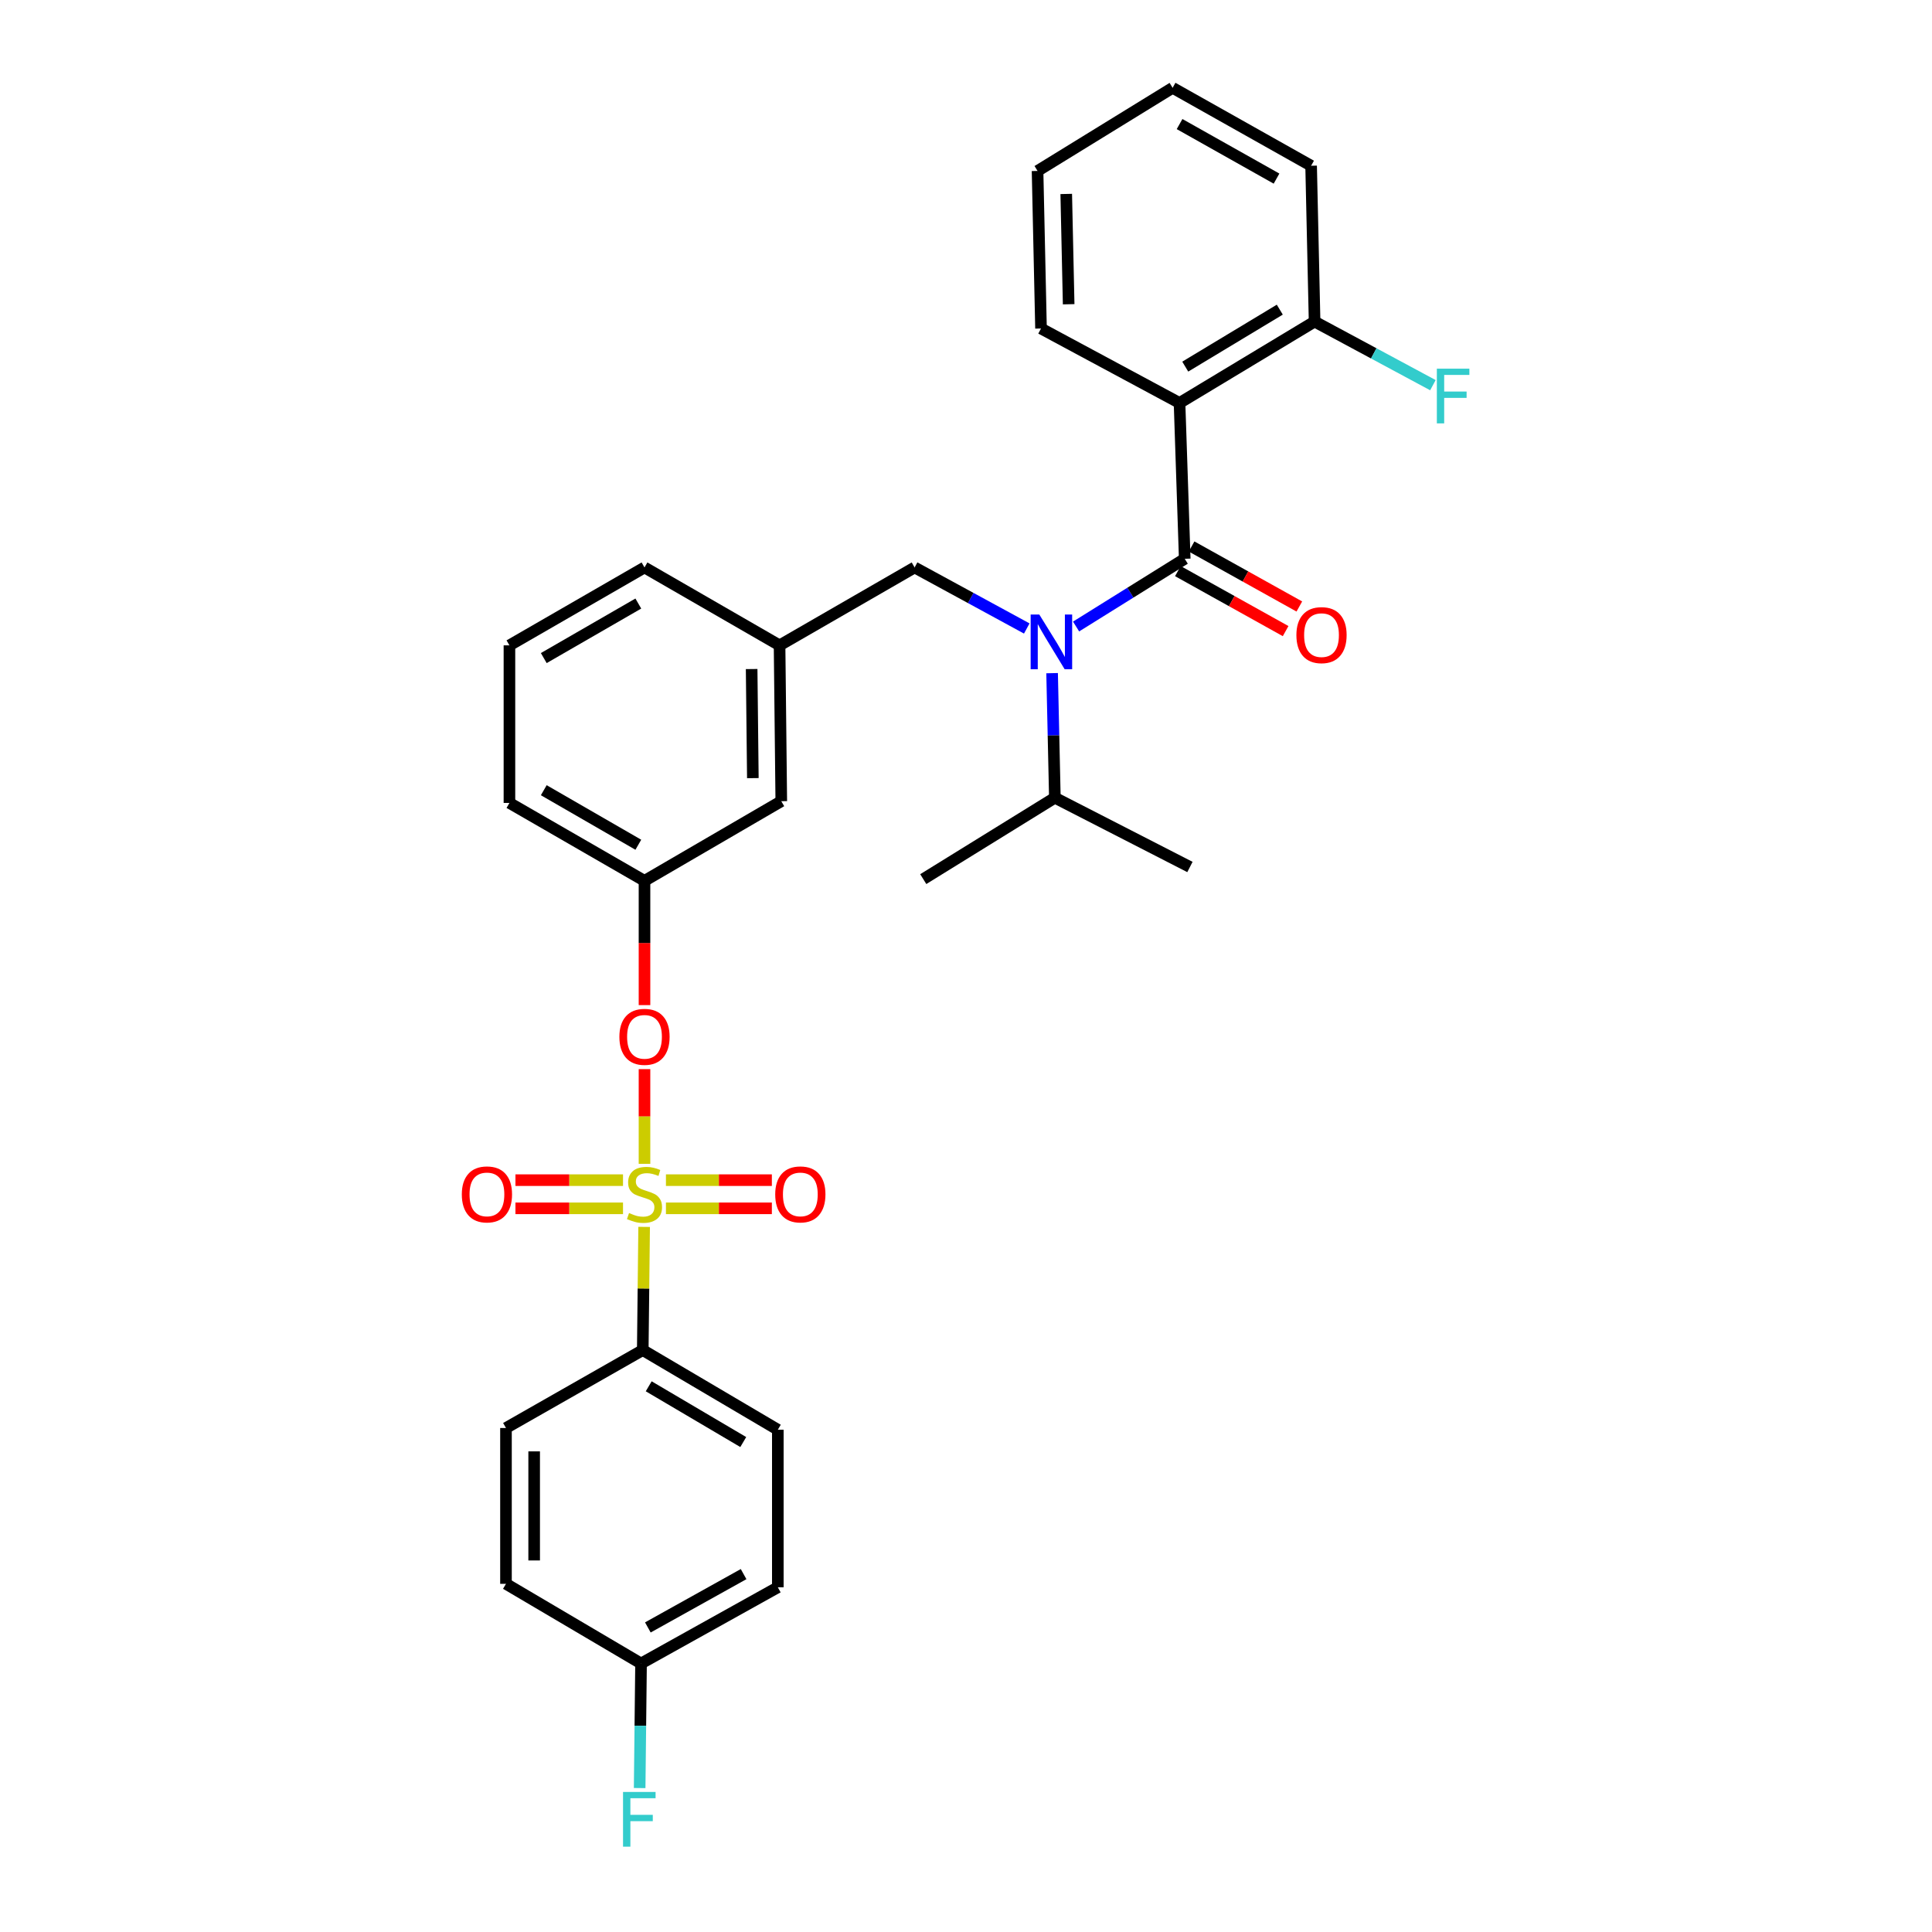 <?xml version='1.0' encoding='iso-8859-1'?>
<svg version='1.1' baseProfile='full'
              xmlns='http://www.w3.org/2000/svg'
                      xmlns:rdkit='http://www.rdkit.org/xml'
                      xmlns:xlink='http://www.w3.org/1999/xlink'
                  xml:space='preserve'
width='1000px' height='1000px' viewBox='0 0 1000 1000'>
<!-- END OF HEADER -->
<rect style='opacity:1.0;fill:#FFFFFF;stroke:none' width='1000' height='1000' x='0' y='0'> </rect>
<path class='bond-0' d='M 531.45,325.305 L 502.425,309.508' style='fill:none;fill-rule:evenodd;stroke:#0000FF;stroke-width:6px;stroke-linecap:butt;stroke-linejoin:miter;stroke-opacity:1' />
<path class='bond-0' d='M 502.425,309.508 L 473.399,293.712' style='fill:none;fill-rule:evenodd;stroke:#000000;stroke-width:6px;stroke-linecap:butt;stroke-linejoin:miter;stroke-opacity:1' />
<path class='bond-1' d='M 556.979,324.285 L 585.096,306.758' style='fill:none;fill-rule:evenodd;stroke:#0000FF;stroke-width:6px;stroke-linecap:butt;stroke-linejoin:miter;stroke-opacity:1' />
<path class='bond-1' d='M 585.096,306.758 L 613.214,289.231' style='fill:none;fill-rule:evenodd;stroke:#000000;stroke-width:6px;stroke-linecap:butt;stroke-linejoin:miter;stroke-opacity:1' />
<path class='bond-2' d='M 544.565,348.423 L 545.281,380.665' style='fill:none;fill-rule:evenodd;stroke:#0000FF;stroke-width:6px;stroke-linecap:butt;stroke-linejoin:miter;stroke-opacity:1' />
<path class='bond-2' d='M 545.281,380.665 L 545.996,412.906' style='fill:none;fill-rule:evenodd;stroke:#000000;stroke-width:6px;stroke-linecap:butt;stroke-linejoin:miter;stroke-opacity:1' />
<path class='bond-3' d='M 610.524,208.572 L 680.431,166.447' style='fill:none;fill-rule:evenodd;stroke:#000000;stroke-width:6px;stroke-linecap:butt;stroke-linejoin:miter;stroke-opacity:1' />
<path class='bond-3' d='M 613.483,189.761 L 662.418,160.274' style='fill:none;fill-rule:evenodd;stroke:#000000;stroke-width:6px;stroke-linecap:butt;stroke-linejoin:miter;stroke-opacity:1' />
<path class='bond-4' d='M 610.524,208.572 L 538.826,170.029' style='fill:none;fill-rule:evenodd;stroke:#000000;stroke-width:6px;stroke-linecap:butt;stroke-linejoin:miter;stroke-opacity:1' />
<path class='bond-5' d='M 610.524,208.572 L 613.214,289.231' style='fill:none;fill-rule:evenodd;stroke:#000000;stroke-width:6px;stroke-linecap:butt;stroke-linejoin:miter;stroke-opacity:1' />
<path class='bond-6' d='M 609.666,295.602 L 637.552,311.131' style='fill:none;fill-rule:evenodd;stroke:#000000;stroke-width:6px;stroke-linecap:butt;stroke-linejoin:miter;stroke-opacity:1' />
<path class='bond-6' d='M 637.552,311.131 L 665.439,326.66' style='fill:none;fill-rule:evenodd;stroke:#FF0000;stroke-width:6px;stroke-linecap:butt;stroke-linejoin:miter;stroke-opacity:1' />
<path class='bond-6' d='M 616.761,282.86 L 644.648,298.389' style='fill:none;fill-rule:evenodd;stroke:#000000;stroke-width:6px;stroke-linecap:butt;stroke-linejoin:miter;stroke-opacity:1' />
<path class='bond-6' d='M 644.648,298.389 L 672.534,313.919' style='fill:none;fill-rule:evenodd;stroke:#FF0000;stroke-width:6px;stroke-linecap:butt;stroke-linejoin:miter;stroke-opacity:1' />
<path class='bond-7' d='M 680.431,166.447 L 711.053,182.905' style='fill:none;fill-rule:evenodd;stroke:#000000;stroke-width:6px;stroke-linecap:butt;stroke-linejoin:miter;stroke-opacity:1' />
<path class='bond-7' d='M 711.053,182.905 L 741.674,199.363' style='fill:none;fill-rule:evenodd;stroke:#33CCCC;stroke-width:6px;stroke-linecap:butt;stroke-linejoin:miter;stroke-opacity:1' />
<path class='bond-8' d='M 680.431,166.447 L 678.632,85.788' style='fill:none;fill-rule:evenodd;stroke:#000000;stroke-width:6px;stroke-linecap:butt;stroke-linejoin:miter;stroke-opacity:1' />
<path class='bond-9' d='M 473.399,293.712 L 403.5,334.037' style='fill:none;fill-rule:evenodd;stroke:#000000;stroke-width:6px;stroke-linecap:butt;stroke-linejoin:miter;stroke-opacity:1' />
<path class='bond-10' d='M 545.996,412.906 L 615.904,448.751' style='fill:none;fill-rule:evenodd;stroke:#000000;stroke-width:6px;stroke-linecap:butt;stroke-linejoin:miter;stroke-opacity:1' />
<path class='bond-11' d='M 545.996,412.906 L 477.88,455.03' style='fill:none;fill-rule:evenodd;stroke:#000000;stroke-width:6px;stroke-linecap:butt;stroke-linejoin:miter;stroke-opacity:1' />
<path class='bond-12' d='M 332.693,698.798 L 402.6,740.023' style='fill:none;fill-rule:evenodd;stroke:#000000;stroke-width:6px;stroke-linecap:butt;stroke-linejoin:miter;stroke-opacity:1' />
<path class='bond-12' d='M 335.771,717.545 L 384.706,746.402' style='fill:none;fill-rule:evenodd;stroke:#000000;stroke-width:6px;stroke-linecap:butt;stroke-linejoin:miter;stroke-opacity:1' />
<path class='bond-13' d='M 332.693,698.798 L 261.894,739.132' style='fill:none;fill-rule:evenodd;stroke:#000000;stroke-width:6px;stroke-linecap:butt;stroke-linejoin:miter;stroke-opacity:1' />
<path class='bond-14' d='M 332.693,698.798 L 333.048,666.917' style='fill:none;fill-rule:evenodd;stroke:#000000;stroke-width:6px;stroke-linecap:butt;stroke-linejoin:miter;stroke-opacity:1' />
<path class='bond-14' d='M 333.048,666.917 L 333.404,635.036' style='fill:none;fill-rule:evenodd;stroke:#CCCC00;stroke-width:6px;stroke-linecap:butt;stroke-linejoin:miter;stroke-opacity:1' />
<path class='bond-15' d='M 333.592,553.379 L 333.592,577.89' style='fill:none;fill-rule:evenodd;stroke:#FF0000;stroke-width:6px;stroke-linecap:butt;stroke-linejoin:miter;stroke-opacity:1' />
<path class='bond-15' d='M 333.592,577.89 L 333.592,602.4' style='fill:none;fill-rule:evenodd;stroke:#CCCC00;stroke-width:6px;stroke-linecap:butt;stroke-linejoin:miter;stroke-opacity:1' />
<path class='bond-16' d='M 333.592,520.244 L 333.592,488.083' style='fill:none;fill-rule:evenodd;stroke:#FF0000;stroke-width:6px;stroke-linecap:butt;stroke-linejoin:miter;stroke-opacity:1' />
<path class='bond-16' d='M 333.592,488.083 L 333.592,455.921' style='fill:none;fill-rule:evenodd;stroke:#000000;stroke-width:6px;stroke-linecap:butt;stroke-linejoin:miter;stroke-opacity:1' />
<path class='bond-17' d='M 344.689,625.431 L 372.101,625.431' style='fill:none;fill-rule:evenodd;stroke:#CCCC00;stroke-width:6px;stroke-linecap:butt;stroke-linejoin:miter;stroke-opacity:1' />
<path class='bond-17' d='M 372.101,625.431 L 399.513,625.431' style='fill:none;fill-rule:evenodd;stroke:#FF0000;stroke-width:6px;stroke-linecap:butt;stroke-linejoin:miter;stroke-opacity:1' />
<path class='bond-17' d='M 344.689,610.847 L 372.101,610.847' style='fill:none;fill-rule:evenodd;stroke:#CCCC00;stroke-width:6px;stroke-linecap:butt;stroke-linejoin:miter;stroke-opacity:1' />
<path class='bond-17' d='M 372.101,610.847 L 399.513,610.847' style='fill:none;fill-rule:evenodd;stroke:#FF0000;stroke-width:6px;stroke-linecap:butt;stroke-linejoin:miter;stroke-opacity:1' />
<path class='bond-18' d='M 322.473,610.847 L 294.634,610.847' style='fill:none;fill-rule:evenodd;stroke:#CCCC00;stroke-width:6px;stroke-linecap:butt;stroke-linejoin:miter;stroke-opacity:1' />
<path class='bond-18' d='M 294.634,610.847 L 266.795,610.847' style='fill:none;fill-rule:evenodd;stroke:#FF0000;stroke-width:6px;stroke-linecap:butt;stroke-linejoin:miter;stroke-opacity:1' />
<path class='bond-18' d='M 322.473,625.431 L 294.634,625.431' style='fill:none;fill-rule:evenodd;stroke:#CCCC00;stroke-width:6px;stroke-linecap:butt;stroke-linejoin:miter;stroke-opacity:1' />
<path class='bond-18' d='M 294.634,625.431 L 266.795,625.431' style='fill:none;fill-rule:evenodd;stroke:#FF0000;stroke-width:6px;stroke-linecap:butt;stroke-linejoin:miter;stroke-opacity:1' />
<path class='bond-19' d='M 402.6,740.023 L 402.6,821.582' style='fill:none;fill-rule:evenodd;stroke:#000000;stroke-width:6px;stroke-linecap:butt;stroke-linejoin:miter;stroke-opacity:1' />
<path class='bond-20' d='M 404.391,414.696 L 403.5,334.037' style='fill:none;fill-rule:evenodd;stroke:#000000;stroke-width:6px;stroke-linecap:butt;stroke-linejoin:miter;stroke-opacity:1' />
<path class='bond-20' d='M 389.674,402.759 L 389.05,346.297' style='fill:none;fill-rule:evenodd;stroke:#000000;stroke-width:6px;stroke-linecap:butt;stroke-linejoin:miter;stroke-opacity:1' />
<path class='bond-21' d='M 404.391,414.696 L 333.592,455.921' style='fill:none;fill-rule:evenodd;stroke:#000000;stroke-width:6px;stroke-linecap:butt;stroke-linejoin:miter;stroke-opacity:1' />
<path class='bond-22' d='M 403.5,334.037 L 333.592,293.712' style='fill:none;fill-rule:evenodd;stroke:#000000;stroke-width:6px;stroke-linecap:butt;stroke-linejoin:miter;stroke-opacity:1' />
<path class='bond-23' d='M 333.592,455.921 L 263.685,415.596' style='fill:none;fill-rule:evenodd;stroke:#000000;stroke-width:6px;stroke-linecap:butt;stroke-linejoin:miter;stroke-opacity:1' />
<path class='bond-23' d='M 330.394,437.239 L 281.458,409.011' style='fill:none;fill-rule:evenodd;stroke:#000000;stroke-width:6px;stroke-linecap:butt;stroke-linejoin:miter;stroke-opacity:1' />
<path class='bond-24' d='M 263.685,334.037 L 333.592,293.712' style='fill:none;fill-rule:evenodd;stroke:#000000;stroke-width:6px;stroke-linecap:butt;stroke-linejoin:miter;stroke-opacity:1' />
<path class='bond-24' d='M 281.458,340.621 L 330.394,312.394' style='fill:none;fill-rule:evenodd;stroke:#000000;stroke-width:6px;stroke-linecap:butt;stroke-linejoin:miter;stroke-opacity:1' />
<path class='bond-25' d='M 263.685,334.037 L 263.685,415.596' style='fill:none;fill-rule:evenodd;stroke:#000000;stroke-width:6px;stroke-linecap:butt;stroke-linejoin:miter;stroke-opacity:1' />
<path class='bond-26' d='M 261.894,739.132 L 261.894,819.791' style='fill:none;fill-rule:evenodd;stroke:#000000;stroke-width:6px;stroke-linecap:butt;stroke-linejoin:miter;stroke-opacity:1' />
<path class='bond-26' d='M 276.479,751.231 L 276.479,807.692' style='fill:none;fill-rule:evenodd;stroke:#000000;stroke-width:6px;stroke-linecap:butt;stroke-linejoin:miter;stroke-opacity:1' />
<path class='bond-27' d='M 331.802,861.016 L 261.894,819.791' style='fill:none;fill-rule:evenodd;stroke:#000000;stroke-width:6px;stroke-linecap:butt;stroke-linejoin:miter;stroke-opacity:1' />
<path class='bond-28' d='M 331.802,861.016 L 331.442,893.257' style='fill:none;fill-rule:evenodd;stroke:#000000;stroke-width:6px;stroke-linecap:butt;stroke-linejoin:miter;stroke-opacity:1' />
<path class='bond-28' d='M 331.442,893.257 L 331.083,925.499' style='fill:none;fill-rule:evenodd;stroke:#33CCCC;stroke-width:6px;stroke-linecap:butt;stroke-linejoin:miter;stroke-opacity:1' />
<path class='bond-29' d='M 331.802,861.016 L 402.6,821.582' style='fill:none;fill-rule:evenodd;stroke:#000000;stroke-width:6px;stroke-linecap:butt;stroke-linejoin:miter;stroke-opacity:1' />
<path class='bond-29' d='M 335.325,842.36 L 384.884,814.756' style='fill:none;fill-rule:evenodd;stroke:#000000;stroke-width:6px;stroke-linecap:butt;stroke-linejoin:miter;stroke-opacity:1' />
<path class='bond-30' d='M 538.826,170.029 L 537.035,88.478' style='fill:none;fill-rule:evenodd;stroke:#000000;stroke-width:6px;stroke-linecap:butt;stroke-linejoin:miter;stroke-opacity:1' />
<path class='bond-30' d='M 553.138,157.476 L 551.884,100.391' style='fill:none;fill-rule:evenodd;stroke:#000000;stroke-width:6px;stroke-linecap:butt;stroke-linejoin:miter;stroke-opacity:1' />
<path class='bond-31' d='M 678.632,85.788 L 606.942,45.455' style='fill:none;fill-rule:evenodd;stroke:#000000;stroke-width:6px;stroke-linecap:butt;stroke-linejoin:miter;stroke-opacity:1' />
<path class='bond-31' d='M 660.728,92.449 L 610.545,64.215' style='fill:none;fill-rule:evenodd;stroke:#000000;stroke-width:6px;stroke-linecap:butt;stroke-linejoin:miter;stroke-opacity:1' />
<path class='bond-32' d='M 537.035,88.478 L 606.942,45.455' style='fill:none;fill-rule:evenodd;stroke:#000000;stroke-width:6px;stroke-linecap:butt;stroke-linejoin:miter;stroke-opacity:1' />
<path  class='atom-0' d='M 537.946 318.086
L 547.226 333.086
Q 548.146 334.566, 549.626 337.246
Q 551.106 339.926, 551.186 340.086
L 551.186 318.086
L 554.946 318.086
L 554.946 346.406
L 551.066 346.406
L 541.106 330.006
Q 539.946 328.086, 538.706 325.886
Q 537.506 323.686, 537.146 323.006
L 537.146 346.406
L 533.466 346.406
L 533.466 318.086
L 537.946 318.086
' fill='#0000FF'/>
<path  class='atom-3' d='M 671.012 328.737
Q 671.012 321.937, 674.372 318.137
Q 677.732 314.337, 684.012 314.337
Q 690.292 314.337, 693.652 318.137
Q 697.012 321.937, 697.012 328.737
Q 697.012 335.617, 693.612 339.537
Q 690.212 343.417, 684.012 343.417
Q 677.772 343.417, 674.372 339.537
Q 671.012 335.657, 671.012 328.737
M 684.012 340.217
Q 688.332 340.217, 690.652 337.337
Q 693.012 334.417, 693.012 328.737
Q 693.012 323.177, 690.652 320.377
Q 688.332 317.537, 684.012 317.537
Q 679.692 317.537, 677.332 320.337
Q 675.012 323.137, 675.012 328.737
Q 675.012 334.457, 677.332 337.337
Q 679.692 340.217, 684.012 340.217
' fill='#FF0000'/>
<path  class='atom-5' d='M 743.709 190.822
L 760.549 190.822
L 760.549 194.062
L 747.509 194.062
L 747.509 202.662
L 759.109 202.662
L 759.109 205.942
L 747.509 205.942
L 747.509 219.142
L 743.709 219.142
L 743.709 190.822
' fill='#33CCCC'/>
<path  class='atom-10' d='M 320.592 536.66
Q 320.592 529.86, 323.952 526.06
Q 327.312 522.26, 333.592 522.26
Q 339.872 522.26, 343.232 526.06
Q 346.592 529.86, 346.592 536.66
Q 346.592 543.54, 343.192 547.46
Q 339.792 551.34, 333.592 551.34
Q 327.352 551.34, 323.952 547.46
Q 320.592 543.58, 320.592 536.66
M 333.592 548.14
Q 337.912 548.14, 340.232 545.26
Q 342.592 542.34, 342.592 536.66
Q 342.592 531.1, 340.232 528.3
Q 337.912 525.46, 333.592 525.46
Q 329.272 525.46, 326.912 528.26
Q 324.592 531.06, 324.592 536.66
Q 324.592 542.38, 326.912 545.26
Q 329.272 548.14, 333.592 548.14
' fill='#FF0000'/>
<path  class='atom-11' d='M 325.592 627.859
Q 325.912 627.979, 327.232 628.539
Q 328.552 629.099, 329.992 629.459
Q 331.472 629.779, 332.912 629.779
Q 335.592 629.779, 337.152 628.499
Q 338.712 627.179, 338.712 624.899
Q 338.712 623.339, 337.912 622.379
Q 337.152 621.419, 335.952 620.899
Q 334.752 620.379, 332.752 619.779
Q 330.232 619.019, 328.712 618.299
Q 327.232 617.579, 326.152 616.059
Q 325.112 614.539, 325.112 611.979
Q 325.112 608.419, 327.512 606.219
Q 329.952 604.019, 334.752 604.019
Q 338.032 604.019, 341.752 605.579
L 340.832 608.659
Q 337.432 607.259, 334.872 607.259
Q 332.112 607.259, 330.592 608.419
Q 329.072 609.539, 329.112 611.499
Q 329.112 613.019, 329.872 613.939
Q 330.672 614.859, 331.792 615.379
Q 332.952 615.899, 334.872 616.499
Q 337.432 617.299, 338.952 618.099
Q 340.472 618.899, 341.552 620.539
Q 342.672 622.139, 342.672 624.899
Q 342.672 628.819, 340.032 630.939
Q 337.432 633.019, 333.072 633.019
Q 330.552 633.019, 328.632 632.459
Q 326.752 631.939, 324.512 631.019
L 325.592 627.859
' fill='#CCCC00'/>
<path  class='atom-12' d='M 401.252 618.219
Q 401.252 611.419, 404.612 607.619
Q 407.972 603.819, 414.252 603.819
Q 420.532 603.819, 423.892 607.619
Q 427.252 611.419, 427.252 618.219
Q 427.252 625.099, 423.852 629.019
Q 420.452 632.899, 414.252 632.899
Q 408.012 632.899, 404.612 629.019
Q 401.252 625.139, 401.252 618.219
M 414.252 629.699
Q 418.572 629.699, 420.892 626.819
Q 423.252 623.899, 423.252 618.219
Q 423.252 612.659, 420.892 609.859
Q 418.572 607.019, 414.252 607.019
Q 409.932 607.019, 407.572 609.819
Q 405.252 612.619, 405.252 618.219
Q 405.252 623.939, 407.572 626.819
Q 409.932 629.699, 414.252 629.699
' fill='#FF0000'/>
<path  class='atom-13' d='M 239.034 618.219
Q 239.034 611.419, 242.394 607.619
Q 245.754 603.819, 252.034 603.819
Q 258.314 603.819, 261.674 607.619
Q 265.034 611.419, 265.034 618.219
Q 265.034 625.099, 261.634 629.019
Q 258.234 632.899, 252.034 632.899
Q 245.794 632.899, 242.394 629.019
Q 239.034 625.139, 239.034 618.219
M 252.034 629.699
Q 256.354 629.699, 258.674 626.819
Q 261.034 623.899, 261.034 618.219
Q 261.034 612.659, 258.674 609.859
Q 256.354 607.019, 252.034 607.019
Q 247.714 607.019, 245.354 609.819
Q 243.034 612.619, 243.034 618.219
Q 243.034 623.939, 245.354 626.819
Q 247.714 629.699, 252.034 629.699
' fill='#FF0000'/>
<path  class='atom-25' d='M 322.482 927.515
L 339.322 927.515
L 339.322 930.755
L 326.282 930.755
L 326.282 939.355
L 337.882 939.355
L 337.882 942.635
L 326.282 942.635
L 326.282 955.835
L 322.482 955.835
L 322.482 927.515
' fill='#33CCCC'/>
</svg>
